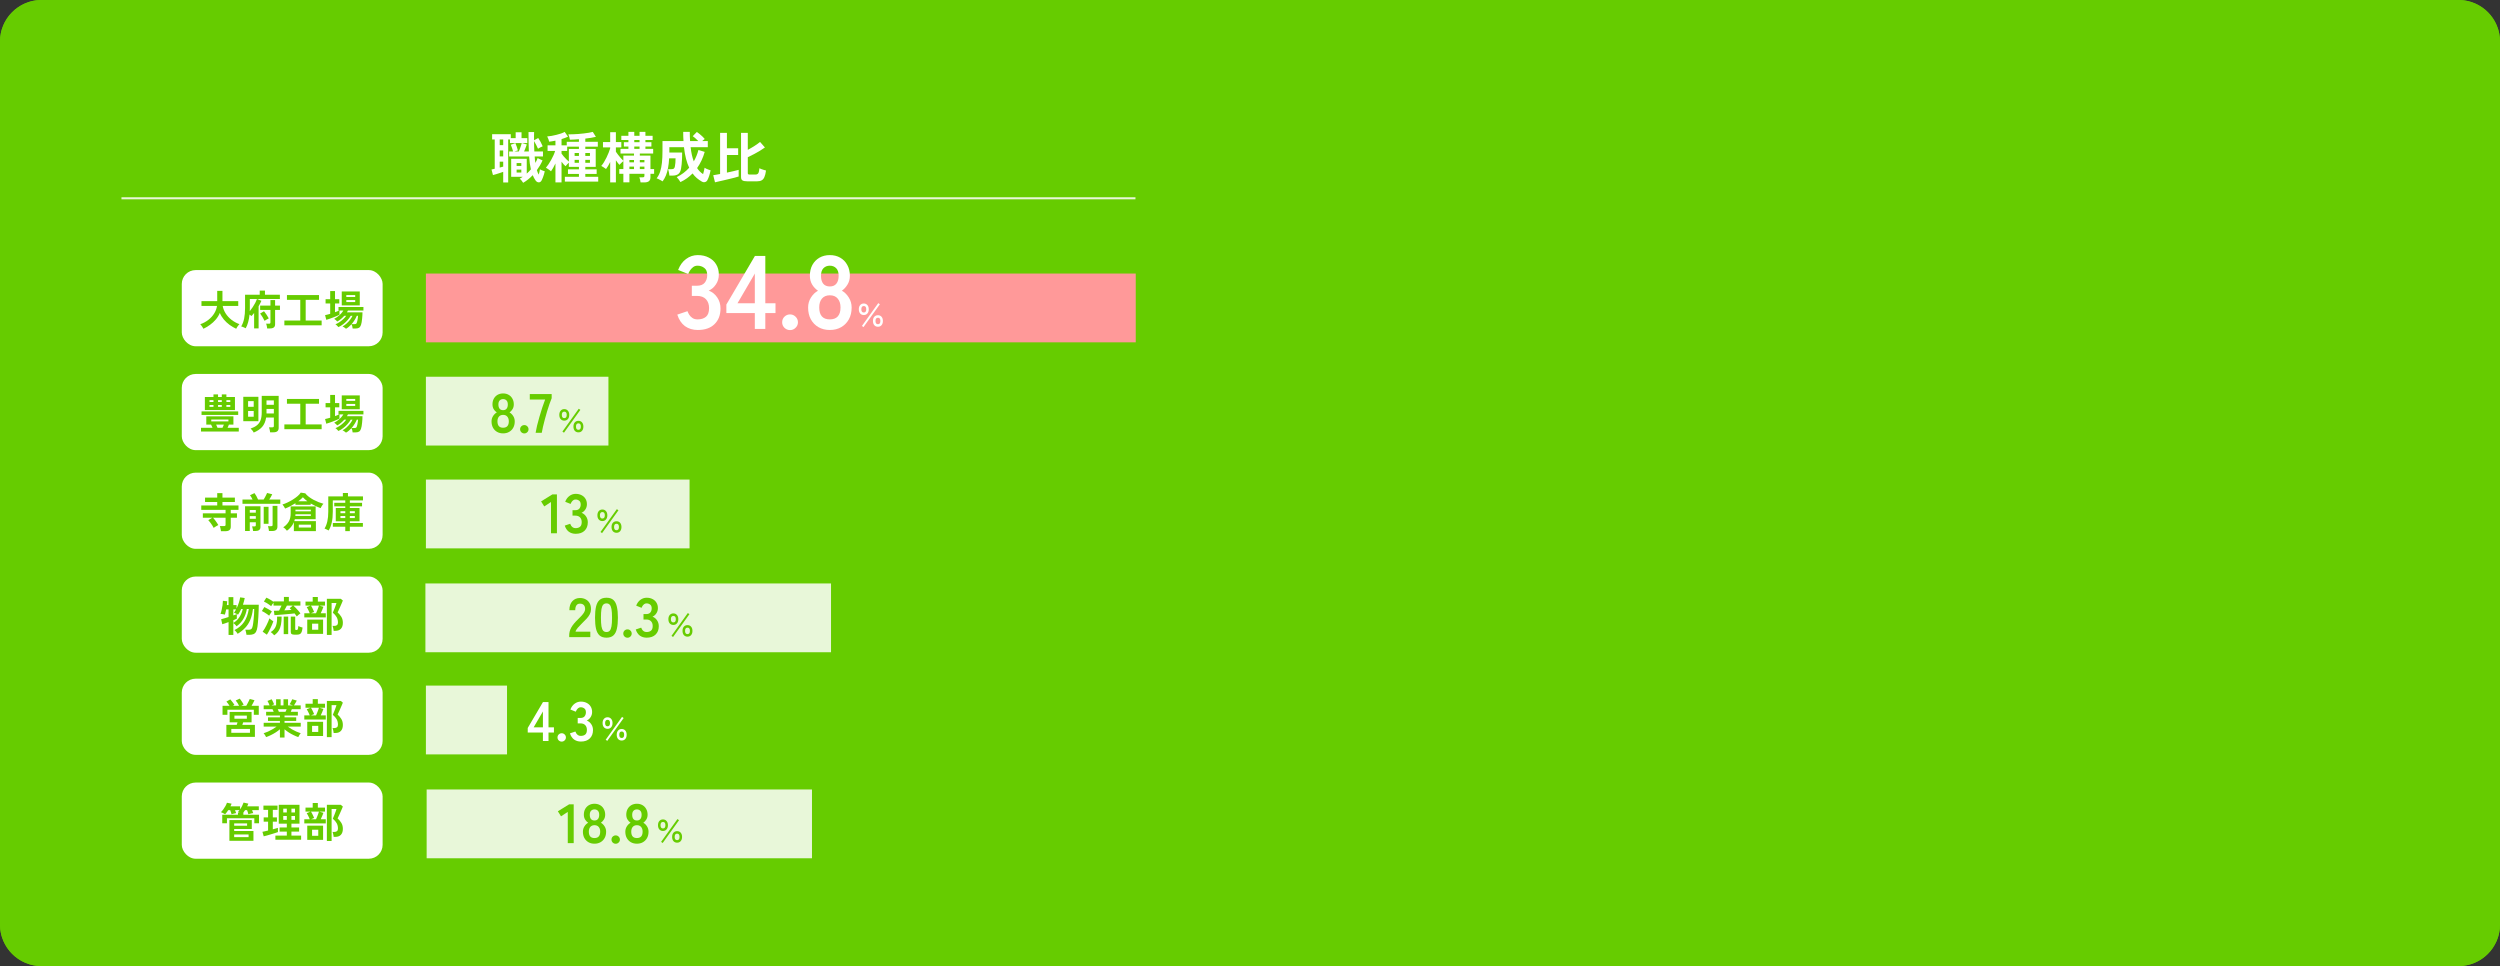 <svg width="1444" height="558" viewBox="0 0 1444 558" fill="none" xmlns="http://www.w3.org/2000/svg">
<rect x="0" y="0" width="1444" height="558" fill="#333333" stroke="none"/>
<path d="M0 24C0 10.745 10.745 0 24 0H1420C1433.25 0 1444 10.745 1444 24V534C1444 547.255 1433.25 558 1420 558H24C10.745 558 0 547.255 0 534V24Z" fill="#66CC00"/>
<path d="M1420 557V558H24V557H1420ZM1443 534V24C1443 11.297 1432.7 1 1420 1H24C11.297 1 1 11.297 1 24V534C1 546.703 11.297 557 24 557V558L23.381 557.992C10.618 557.669 0.331 547.382 0.008 534.619L0 534V24C5.51786e-06 10.952 10.412 0.336 23.381 0.008L24 0H1420L1420.62 0.008C1433.59 0.336 1444 10.952 1444 24V534L1443.99 534.619C1443.67 547.382 1433.38 557.669 1420.62 557.992L1420 558V557C1432.7 557 1443 546.703 1443 534Z" fill="#66CC00"/>
<mask id="path-3-inside-1_11854_15556" fill="white">
<path d="M70 63H656V115H70V63Z"/>
</mask>
<path d="M656 115V114H70V115V116H656V115Z" fill="white" mask="url(#path-3-inside-1_11854_15556)"/>
<path d="M431.609 104.728C430.308 104.728 429.38 104.546 428.825 104.184C428.292 103.842 428.025 103.213 428.025 102.296V76.728H431.929V86.552C433.252 85.847 434.564 85.079 435.865 84.248C437.166 83.415 438.212 82.658 439.001 81.975L441.817 85.175C441.07 85.73 440.121 86.359 438.969 87.064C437.838 87.746 436.644 88.418 435.385 89.079C434.148 89.741 432.996 90.317 431.929 90.808V99.96C431.929 100.28 432.004 100.504 432.153 100.632C432.324 100.76 432.644 100.824 433.113 100.824H436.249C436.825 100.824 437.262 100.717 437.561 100.504C437.881 100.29 438.116 99.927 438.265 99.415C438.414 98.882 438.532 98.135 438.617 97.175C438.894 97.325 439.268 97.485 439.737 97.656C440.206 97.826 440.686 97.986 441.177 98.135C441.689 98.285 442.116 98.402 442.457 98.487C442.222 100.152 441.902 101.432 441.497 102.328C441.092 103.224 440.558 103.842 439.897 104.184C439.236 104.546 438.372 104.728 437.305 104.728H431.609ZM412.985 105.304L411.961 101.208C412.388 101.144 412.942 101.048 413.625 100.92C414.308 100.792 415.076 100.653 415.929 100.504V76.728H419.865V85.656H426.361V89.528H419.865V99.704C421.23 99.405 422.521 99.117 423.737 98.84C424.953 98.562 425.924 98.317 426.649 98.103V101.944C426.052 102.136 425.284 102.36 424.345 102.616C423.428 102.85 422.425 103.096 421.337 103.352C420.27 103.608 419.204 103.864 418.137 104.12C417.07 104.376 416.078 104.6 415.161 104.792C414.265 105.005 413.54 105.176 412.985 105.304Z" fill="white"/>
<path d="M393.018 105.176C392.783 104.749 392.452 104.248 392.026 103.672C391.62 103.117 391.236 102.658 390.874 102.296C392.303 101.613 393.615 100.813 394.81 99.896C396.004 98.978 397.092 97.976 398.074 96.888C397.37 95.394 396.762 93.677 396.25 91.736C395.738 89.773 395.343 87.533 395.066 85.016H386.618V88.12H394.01C394.01 89.25 393.988 90.402 393.946 91.576C393.903 92.728 393.828 93.816 393.722 94.84C393.636 95.864 393.519 96.738 393.37 97.464C393.092 98.957 392.548 99.992 391.738 100.568C390.927 101.144 389.796 101.432 388.346 101.432H386.65C386.628 101.09 386.575 100.685 386.49 100.216C386.404 99.725 386.308 99.256 386.202 98.808C386.116 98.338 386.01 97.976 385.882 97.72H387.674C388.463 97.72 388.986 97.602 389.242 97.368C389.498 97.133 389.69 96.717 389.818 96.12C389.946 95.544 390.042 94.84 390.106 94.008C390.17 93.154 390.202 92.301 390.202 91.448H386.49C386.383 93.56 386.17 95.426 385.85 97.048C385.551 98.648 385.146 100.077 384.634 101.336C384.122 102.573 383.482 103.714 382.714 104.76C382.458 104.568 382.084 104.344 381.594 104.088C381.124 103.832 380.666 103.597 380.218 103.384C379.77 103.192 379.45 103.064 379.258 103C380.111 101.933 380.783 100.674 381.274 99.224C381.764 97.752 382.116 96.024 382.33 94.04C382.543 92.056 382.65 89.73 382.65 87.064V81.464H394.778C394.735 80.653 394.692 79.81 394.65 78.936C394.628 78.04 394.618 77.122 394.618 76.184H398.426C398.426 77.101 398.436 78.008 398.458 78.904C398.5 79.778 398.543 80.632 398.586 81.464H403.322C402.81 80.909 402.266 80.386 401.69 79.896C401.135 79.405 400.612 78.989 400.122 78.648L402.49 76.216C402.98 76.514 403.524 76.92 404.122 77.432C404.719 77.922 405.284 78.424 405.818 78.936C406.351 79.448 406.767 79.896 407.066 80.28C406.874 80.386 406.65 80.557 406.394 80.792C406.138 81.005 405.871 81.229 405.594 81.464H408.826V85.016H398.906C399.247 88.194 399.855 90.925 400.73 93.208C401.903 91.202 402.799 89.005 403.418 86.616L407.034 87.736C406.052 91.213 404.591 94.328 402.65 97.08C403.588 98.53 404.74 99.693 406.106 100.568C406.298 99.949 406.468 99.309 406.618 98.648C406.788 97.986 406.906 97.4 406.97 96.888C407.204 97.058 407.535 97.25 407.962 97.464C408.41 97.656 408.858 97.837 409.306 98.008C409.754 98.157 410.127 98.274 410.426 98.36C410.255 99.341 409.999 100.365 409.658 101.432C409.316 102.498 408.964 103.362 408.602 104.024C408.282 104.642 407.812 105.026 407.194 105.176C406.596 105.346 405.956 105.229 405.274 104.824C404.314 104.269 403.386 103.618 402.49 102.872C401.615 102.125 400.794 101.229 400.026 100.184C399.044 101.186 397.967 102.114 396.794 102.968C395.62 103.8 394.362 104.536 393.018 105.176Z" fill="white"/>
<path d="M352.441 105.368V93.56C352.057 94.349 351.662 95.096 351.257 95.8C350.852 96.482 350.446 97.09 350.041 97.624C349.7 97.346 349.241 97.026 348.665 96.664C348.11 96.301 347.652 96.024 347.289 95.832C347.801 95.256 348.313 94.552 348.825 93.72C349.337 92.888 349.828 91.992 350.297 91.032C350.766 90.072 351.182 89.133 351.545 88.216C351.929 87.277 352.228 86.434 352.441 85.688V85.144H348.281V82.072H352.441V76.344H355.737V82.072H358.873V85.144H355.737V87.64C356.057 88.109 356.462 88.674 356.953 89.336C357.444 89.976 357.966 90.616 358.521 91.256C359.076 91.896 359.588 92.429 360.057 92.856V89.88H366.201V88.664H358.393V85.976H362.969V84.632H360.345V82.136H362.969V80.856H358.873V78.424H362.969V76.184H366.361V78.424H369.401V76.184H372.793V78.424H376.953V80.856H372.793V82.136H376.249V84.632H372.793V85.976H377.273V88.664H369.561V89.88H375.705V97.656H377.817V100.376H375.705V102.392C375.705 103.437 375.406 104.194 374.809 104.664C374.212 105.133 373.316 105.368 372.121 105.368H369.977C369.956 104.92 369.87 104.408 369.721 103.832C369.593 103.277 369.444 102.808 369.273 102.424H371.097C371.502 102.424 371.79 102.36 371.961 102.232C372.132 102.104 372.217 101.848 372.217 101.464V100.376H363.545V105.304H360.057V100.376H357.689V97.656H360.057V93.048C359.716 93.325 359.31 93.688 358.841 94.136C358.372 94.562 358.009 94.925 357.753 95.224C357.476 94.904 357.156 94.509 356.793 94.04C356.452 93.57 356.1 93.08 355.737 92.568V105.368H352.441ZM366.361 85.976H369.401V84.632H366.361V85.976ZM366.361 82.136H369.401V80.856H366.361V82.136ZM363.545 97.656H366.201V96.216H363.545V97.656ZM369.561 97.656H372.217V96.216H369.561V97.656ZM363.545 93.752H366.201V92.408H363.545V93.752ZM369.561 93.752H372.217V92.408H369.561V93.752Z" fill="white"/>
<path d="M320.824 105.368V94.424C320.376 95.341 319.928 96.205 319.48 97.016C319.032 97.805 318.627 98.445 318.264 98.936C318.03 98.701 317.72 98.456 317.336 98.2C316.974 97.922 316.6 97.666 316.216 97.432C315.854 97.176 315.555 96.994 315.32 96.888C315.768 96.376 316.248 95.736 316.76 94.968C317.294 94.2 317.806 93.368 318.296 92.472C318.808 91.554 319.267 90.648 319.672 89.752C320.099 88.834 320.419 87.981 320.632 87.192H316.28V83.928H320.824V81.24C320.184 81.368 319.555 81.485 318.936 81.592C318.339 81.698 317.763 81.784 317.208 81.848C317.123 81.421 316.963 80.898 316.728 80.28C316.494 79.661 316.27 79.17 316.056 78.808C316.824 78.744 317.667 78.637 318.584 78.488C319.523 78.317 320.462 78.114 321.4 77.88C322.36 77.645 323.246 77.389 324.056 77.112C324.888 76.813 325.592 76.504 326.168 76.184L328.088 78.936C327 79.448 325.752 79.917 324.344 80.344V83.928H327.352V81.912H334.392V80.408C333.432 80.493 332.504 80.557 331.608 80.6C330.712 80.642 329.902 80.674 329.176 80.696C329.091 80.205 328.963 79.65 328.792 79.032C328.622 78.413 328.451 77.933 328.28 77.592C328.984 77.613 329.827 77.602 330.808 77.56C331.79 77.517 332.824 77.464 333.912 77.4C335.022 77.314 336.11 77.208 337.176 77.08C338.264 76.952 339.256 76.813 340.152 76.664C341.07 76.514 341.816 76.354 342.392 76.184L344.184 79.032C343.374 79.245 342.435 79.437 341.368 79.608C340.302 79.757 339.203 79.906 338.072 80.056V81.912H345.304V84.728H338.072V86.04H344.088V96.376H338.072V97.816H344.632V100.472H338.072V102.104H345.528V104.888H326.264V102.104H334.392V100.472H328.056V97.816H334.392V96.376H328.568V93.944C328.248 94.221 327.896 94.573 327.512 95C327.128 95.405 326.84 95.746 326.648 96.024C326.307 95.725 325.934 95.341 325.528 94.872C325.144 94.402 324.75 93.912 324.344 93.4V105.368H320.824ZM328.568 93.336V86.04H334.392V84.728H327.608V87.192H324.344V88.728C324.622 89.133 325.006 89.634 325.496 90.232C325.987 90.808 326.51 91.373 327.064 91.928C327.619 92.482 328.12 92.952 328.568 93.336ZM338.072 94.04H340.76V92.344H338.072V94.04ZM338.072 90.072H340.76V88.376H338.072V90.072ZM331.896 94.04H334.392V92.344H331.896V94.04ZM331.896 90.072H334.392V88.376H331.896V90.072Z" fill="white"/>
<path d="M302.17 105.592C301.957 105.23 301.658 104.803 301.274 104.312C300.89 103.843 300.528 103.48 300.186 103.224C300.485 103.054 300.773 102.883 301.05 102.712C301.328 102.52 301.605 102.328 301.882 102.136H295.258V91.736H304.25V100.28C304.677 99.896 305.093 99.502 305.498 99.096C305.904 98.67 306.288 98.243 306.65 97.816C306.394 96.75 306.181 95.608 306.01 94.392C305.861 93.155 305.733 91.822 305.626 90.392H294.074V87.48H296.378C296.229 86.947 296.026 86.307 295.77 85.56C295.514 84.792 295.269 84.142 295.034 83.608L297.69 82.68C297.946 83.214 298.213 83.896 298.49 84.728C298.768 85.56 298.981 86.275 299.13 86.872L297.114 87.48H299.674C299.866 87.032 300.08 86.499 300.314 85.88C300.549 85.262 300.762 84.654 300.954 84.056C301.146 83.459 301.285 82.99 301.37 82.648H294.554V80.536H293.53V105.4H290.65V99.256C290.074 99.448 289.424 99.672 288.698 99.928C287.994 100.163 287.29 100.387 286.586 100.6C285.882 100.814 285.264 100.984 284.73 101.112L283.898 97.88C284.133 97.838 284.41 97.784 284.73 97.72C285.072 97.635 285.413 97.55 285.754 97.464V80.536H284.25V77.496H295.034V79.768H297.85V76.408H301.242V79.768H304.57V82.648H301.498L304.282 83.448C304.112 83.96 303.877 84.6 303.578 85.368C303.301 86.136 303.013 86.84 302.714 87.48H305.466C305.381 85.838 305.328 84.099 305.306 82.264C305.285 80.408 305.274 78.414 305.274 76.28H308.506C308.485 77.027 308.464 77.806 308.442 78.616C308.442 79.406 308.453 80.206 308.474 81.016L310.874 79.704C311.344 80.366 311.813 81.134 312.282 82.008C312.752 82.883 313.146 83.715 313.466 84.504C313.125 84.611 312.677 84.814 312.122 85.112C311.568 85.411 311.109 85.678 310.746 85.912C310.49 85.272 310.149 84.547 309.722 83.736C309.317 82.904 308.901 82.158 308.474 81.496C308.474 82.478 308.485 83.47 308.506 84.472C308.549 85.475 308.592 86.478 308.634 87.48H313.626V90.392H308.826C308.869 91.054 308.922 91.694 308.986 92.312C309.072 92.91 309.157 93.507 309.242 94.104C309.498 93.635 309.733 93.176 309.946 92.728C310.181 92.259 310.373 91.79 310.522 91.32L313.37 92.664C312.944 93.646 312.453 94.606 311.898 95.544C311.344 96.483 310.746 97.39 310.106 98.264C310.277 98.776 310.437 99.246 310.586 99.672C310.757 100.099 310.949 100.494 311.162 100.856C311.333 100.366 311.472 99.854 311.578 99.32C311.685 98.787 311.781 98.275 311.866 97.784C312.122 97.934 312.432 98.094 312.794 98.264C313.157 98.414 313.509 98.552 313.85 98.68C314.213 98.808 314.48 98.894 314.65 98.936C314.544 99.47 314.394 100.067 314.202 100.728C314.01 101.368 313.797 101.987 313.562 102.584C313.349 103.182 313.125 103.694 312.89 104.12C312.442 104.974 311.856 105.379 311.13 105.336C310.426 105.315 309.797 104.899 309.242 104.088C308.965 103.64 308.688 103.182 308.41 102.712C308.154 102.222 307.92 101.71 307.706 101.176C305.957 103.011 304.112 104.483 302.17 105.592ZM288.634 90.328H290.65V86.904H288.634V90.328ZM288.634 83.832H290.65V80.536H288.634V83.832ZM288.634 96.792C288.997 96.686 289.349 96.59 289.69 96.504C290.032 96.419 290.352 96.334 290.65 96.248V93.368H288.634V96.792ZM298.394 99.672H301.114V97.976H298.394V99.672ZM298.394 95.832H301.114V94.2H298.394V95.832Z" fill="white"/>
<path d="M656 158L656 197.736L246.001 197.736L246.001 158L656 158Z" fill="#FF9999"/>
<path d="M351.43 217.605L351.43 257.341L246.001 257.341L246.001 217.605L351.43 217.605Z" fill="#E8F7D9"/>
<path d="M398.289 277L398.289 316.736L246.004 316.736L246.004 277L398.289 277Z" fill="#E8F7D9"/>
<path d="M480 337L480 376.736L245.715 376.736L245.715 337L480 337Z" fill="#E8F7D9"/>
<path d="M292.859 396L292.859 435.736L246.002 435.736L246.002 396L292.859 396Z" fill="#E8F7D9"/>
<path d="M469 456L469 495.736L246.429 495.736L246.429 456L469 456Z" fill="#E8F7D9"/>
<rect x="105" y="156" width="116" height="44" rx="8" fill="white"/>
<path d="M199.838 189.896C199.726 189.784 199.542 189.632 199.286 189.44C199.03 189.248 198.766 189.064 198.494 188.888C198.222 188.712 197.998 188.592 197.822 188.528C198.59 188.16 199.35 187.632 200.102 186.944C200.87 186.256 201.566 185.512 202.19 184.712C202.814 183.896 203.286 183.128 203.606 182.408H202.574C202.078 183.272 201.446 184.136 200.678 185C199.926 185.848 199.094 186.616 198.182 187.304C197.286 187.992 196.366 188.536 195.422 188.936C195.326 188.792 195.174 188.608 194.966 188.384C194.758 188.16 194.542 187.944 194.318 187.736C194.094 187.528 193.902 187.384 193.742 187.304C194.446 187.032 195.198 186.64 195.998 186.128C196.798 185.6 197.55 185.008 198.254 184.352C198.974 183.696 199.55 183.048 199.982 182.408H198.854C198.246 183.096 197.59 183.728 196.886 184.304C196.198 184.88 195.502 185.352 194.798 185.72C194.638 185.496 194.366 185.216 193.982 184.88C193.614 184.544 193.294 184.296 193.022 184.136C193.694 183.816 194.366 183.4 195.038 182.888C195.726 182.376 196.358 181.816 196.934 181.208C197.51 180.584 197.974 179.968 198.326 179.36H196.07V181.784C195.686 181.992 195.166 182.24 194.51 182.528C193.87 182.8 193.182 183.08 192.446 183.368C191.71 183.656 190.99 183.92 190.286 184.16C189.582 184.4 188.974 184.592 188.462 184.736L187.766 182.024C188.182 181.944 188.638 181.84 189.134 181.712C189.646 181.584 190.174 181.44 190.718 181.28V175.28H188.054V172.808H190.718V168.128H193.502V172.808H195.974V175.28H193.502V180.344C193.966 180.168 194.406 180 194.822 179.84C195.238 179.68 195.598 179.52 195.902 179.36H195.518V177.32H209.918V179.36H200.966C200.886 179.52 200.798 179.688 200.702 179.864C200.606 180.04 200.502 180.216 200.39 180.392H209.366C209.366 180.856 209.35 181.416 209.318 182.072C209.286 182.728 209.23 183.416 209.15 184.136C209.086 184.84 208.998 185.512 208.886 186.152C208.79 186.776 208.662 187.296 208.502 187.712C208.23 188.48 207.854 189.008 207.374 189.296C206.894 189.6 206.222 189.752 205.358 189.752H203.678C203.646 189.368 203.574 188.936 203.462 188.456C203.35 187.976 203.214 187.584 203.054 187.28C202.558 187.824 202.038 188.32 201.494 188.768C200.95 189.232 200.398 189.608 199.838 189.896ZM197.39 176.408V168.368H207.806V176.408H197.39ZM203.102 187.208H204.782C205.15 187.208 205.43 187.16 205.622 187.064C205.814 186.952 205.974 186.72 206.102 186.368C206.214 186.096 206.318 185.72 206.414 185.24C206.526 184.744 206.614 184.24 206.678 183.728C206.742 183.2 206.782 182.76 206.798 182.408H206.078C205.758 183.224 205.334 184.048 204.806 184.88C204.294 185.712 203.726 186.488 203.102 187.208ZM200.03 174.464H205.166V173.312H200.03V174.464ZM200.03 171.56H205.166V170.432H200.03V171.56Z" fill="#66CC00"/>
<path d="M164.25 187.904V185.144H173.442V173.192H165.738V170.432H184.266V173.192H176.562V185.144H185.778V187.904H164.25Z" fill="#66CC00"/>
<path d="M146.777 189.68V180.776C146.521 181.096 146.265 181.408 146.009 181.712C145.753 182 145.488 182.28 145.216 182.552C144.928 182.264 144.568 181.968 144.136 181.664C143.976 183.248 143.712 184.704 143.344 186.032C142.992 187.36 142.52 188.552 141.928 189.608C141.704 189.48 141.424 189.344 141.088 189.2C140.768 189.056 140.448 188.92 140.128 188.792C139.808 188.68 139.537 188.6 139.312 188.552C140.097 187.256 140.665 185.736 141.017 183.992C141.369 182.248 141.545 180.216 141.545 177.896V170.24H150.016V167.864H153.041V170.24H161.657V172.688H144.305V177.944C144.305 178.248 144.297 178.552 144.281 178.856C144.281 179.144 144.273 179.44 144.257 179.744C144.833 179.056 145.393 178.296 145.937 177.464C146.497 176.632 146.992 175.8 147.424 174.968C147.856 174.136 148.192 173.384 148.432 172.712L150.977 173.744C150.769 174.24 150.529 174.76 150.257 175.304C149.985 175.832 149.688 176.36 149.368 176.888V189.68H146.777ZM154.312 189.704C154.297 189.448 154.257 189.144 154.193 188.792C154.129 188.456 154.057 188.12 153.977 187.784C153.897 187.448 153.809 187.176 153.713 186.968H155.32C155.641 186.968 155.865 186.92 155.993 186.824C156.137 186.712 156.208 186.504 156.208 186.2V179.024H150.257V176.528H156.208V173.336H158.896V176.528H161.705V179.024H158.896V187.28C158.896 188.112 158.657 188.72 158.177 189.104C157.697 189.504 156.969 189.704 155.993 189.704H154.312ZM152.801 185.312C152.465 184.608 152.065 183.864 151.601 183.08C151.137 182.296 150.689 181.632 150.257 181.088L152.488 179.768C152.92 180.296 153.392 180.936 153.904 181.688C154.416 182.44 154.865 183.176 155.249 183.896C154.897 184.056 154.489 184.272 154.025 184.544C153.577 184.8 153.169 185.056 152.801 185.312Z" fill="#66CC00"/>
<path d="M117.496 189.896C117.368 189.64 117.192 189.336 116.968 188.984C116.76 188.648 116.536 188.32 116.296 188C116.072 187.696 115.864 187.456 115.672 187.28C117.448 186.656 119.016 185.808 120.376 184.736C121.752 183.664 122.864 182.44 123.712 181.064C124.576 179.688 125.12 178.232 125.344 176.696H116.368V173.936H125.464V168.008H128.488V173.936H137.608V176.696H128.632C128.888 178.2 129.456 179.648 130.336 181.04C131.216 182.416 132.336 183.64 133.696 184.712C135.072 185.784 136.608 186.624 138.304 187.232C138.096 187.44 137.864 187.704 137.608 188.024C137.368 188.344 137.136 188.672 136.912 189.008C136.704 189.36 136.544 189.656 136.432 189.896C135.104 189.288 133.824 188.536 132.592 187.64C131.36 186.728 130.256 185.696 129.28 184.544C128.304 183.376 127.536 182.104 126.976 180.728C126.416 182.104 125.64 183.376 124.648 184.544C123.656 185.712 122.536 186.744 121.288 187.64C120.056 188.536 118.792 189.288 117.496 189.896Z" fill="#66CC00"/>
<path d="M479.306 190.6C476.826 190.6 474.646 190.06 472.766 188.98C470.886 187.9 469.406 186.38 468.326 184.42C467.286 182.46 466.766 180.2 466.766 177.64C466.766 175.52 467.306 173.6 468.386 171.88C469.506 170.12 470.866 168.8 472.466 167.92C471.106 167 469.986 165.82 469.106 164.38C468.226 162.9 467.786 161.18 467.786 159.22C467.786 156.86 468.266 154.8 469.226 153.04C470.226 151.24 471.586 149.84 473.306 148.84C475.066 147.84 477.066 147.34 479.306 147.34C481.586 147.34 483.586 147.84 485.306 148.84C487.066 149.84 488.426 151.24 489.386 153.04C490.386 154.8 490.886 156.86 490.886 159.22C490.886 161.18 490.426 162.9 489.506 164.38C488.626 165.82 487.546 167 486.266 167.92C487.866 168.8 489.206 170.12 490.286 171.88C491.366 173.6 491.906 175.52 491.906 177.64C491.906 180.24 491.366 182.52 490.286 184.48C489.206 186.4 487.726 187.9 485.846 188.98C483.966 190.06 481.786 190.6 479.306 190.6ZM479.306 184.48C481.306 184.48 482.826 183.92 483.866 182.8C484.946 181.64 485.486 179.9 485.486 177.58C485.486 175.42 484.946 173.72 483.866 172.48C482.826 171.2 481.306 170.56 479.306 170.56C477.346 170.56 475.826 171.2 474.746 172.48C473.706 173.72 473.186 175.42 473.186 177.58C473.186 182.18 475.226 184.48 479.306 184.48ZM479.306 165.46C480.986 165.46 482.246 164.92 483.086 163.84C483.966 162.76 484.406 161.24 484.406 159.28C484.406 157.32 483.926 155.86 482.966 154.9C482.006 153.94 480.786 153.46 479.306 153.46C477.826 153.46 476.606 153.94 475.646 154.9C474.686 155.86 474.206 157.32 474.206 159.28C474.206 161.24 474.626 162.76 475.466 163.84C476.346 164.92 477.626 165.46 479.306 165.46Z" fill="white"/>
<path d="M456.333 190.66C455.093 190.66 454.013 190.22 453.093 189.34C452.213 188.46 451.773 187.4 451.773 186.16C451.773 184.88 452.213 183.8 453.093 182.92C454.013 182.04 455.093 181.6 456.333 181.6C457.573 181.6 458.633 182.04 459.513 182.92C460.433 183.8 460.893 184.88 460.893 186.16C460.893 187.4 460.433 188.46 459.513 189.34C458.633 190.22 457.573 190.66 456.333 190.66Z" fill="white"/>
<path d="M435.987 190V180.82H419.547V175.9L436.047 147.82H442.047V175.18H447.927V180.82H442.047V190H435.987ZM425.967 175.18H435.987V158.02L425.967 175.18Z" fill="white"/>
<path d="M403.023 190.6C400.183 190.6 397.723 189.86 395.643 188.38C393.603 186.86 392.123 184.64 391.203 181.72L397.083 179.74C397.283 180.3 397.603 180.96 398.043 181.72C398.483 182.44 399.103 183.08 399.903 183.64C400.703 184.2 401.703 184.48 402.903 184.48C404.943 184.48 406.563 183.98 407.763 182.98C408.963 181.98 409.563 180.3 409.563 177.94C409.563 175.82 408.963 174.12 407.763 172.84C406.563 171.56 404.843 170.92 402.603 170.92H399.603V165.04H402.603C404.603 165.04 406.083 164.46 407.043 163.3C408.003 162.1 408.483 160.64 408.483 158.92C408.483 156.92 407.903 155.52 406.743 154.72C405.623 153.88 404.343 153.46 402.903 153.46C401.863 153.46 400.983 153.76 400.263 154.36C399.543 154.92 398.943 155.58 398.463 156.34C398.023 157.06 397.703 157.7 397.503 158.26L391.683 155.92C392.723 153.2 394.243 151.1 396.243 149.62C398.283 148.1 400.543 147.34 403.023 147.34C405.463 147.34 407.583 147.82 409.383 148.78C411.223 149.7 412.643 151 413.643 152.68C414.683 154.36 415.203 156.34 415.203 158.62C415.203 160.7 414.643 162.58 413.523 164.26C412.443 165.9 411.063 167.1 409.383 167.86C411.383 168.62 413.003 169.92 414.243 171.76C415.523 173.6 416.163 175.74 416.163 178.18C416.163 181.98 415.003 185 412.683 187.24C410.403 189.48 407.183 190.6 403.023 190.6Z" fill="white"/>
<path d="M507.095 188.736C506.231 188.736 505.532 188.437 504.999 187.84C504.476 187.232 504.215 186.416 504.215 185.392C504.215 184.368 504.476 183.557 504.999 182.96C505.532 182.363 506.231 182.064 507.095 182.064C507.959 182.064 508.652 182.363 509.175 182.96C509.697 183.557 509.959 184.368 509.959 185.392C509.959 186.416 509.697 187.232 509.175 187.84C508.652 188.437 507.959 188.736 507.095 188.736ZM498.935 181.968C498.071 181.968 497.372 181.669 496.839 181.072C496.316 180.475 496.055 179.664 496.055 178.64C496.055 177.616 496.316 176.805 496.839 176.208C497.372 175.6 498.071 175.296 498.935 175.296C499.788 175.296 500.476 175.6 500.999 176.208C501.532 176.805 501.799 177.616 501.799 178.64C501.799 179.664 501.532 180.475 500.999 181.072C500.476 181.669 499.788 181.968 498.935 181.968ZM498.759 188.928L497.847 188.272L507.287 175.088L508.215 175.744L498.759 188.928ZM498.935 180.512C499.873 180.512 500.343 179.888 500.343 178.64C500.343 177.392 499.873 176.768 498.935 176.768C497.985 176.768 497.511 177.392 497.511 178.64C497.511 179.888 497.985 180.512 498.935 180.512ZM507.095 187.264C508.033 187.264 508.503 186.64 508.503 185.392C508.503 184.144 508.033 183.52 507.095 183.52C506.156 183.52 505.687 184.144 505.687 185.392C505.687 186.64 506.156 187.264 507.095 187.264Z" fill="white"/>
<path d="M309.368 250C309.538 248.869 309.816 247.493 310.2 245.872C310.605 244.25 311.064 242.544 311.576 240.752C312.088 238.938 312.632 237.168 313.208 235.44C313.784 233.69 314.338 232.133 314.872 230.768H306.008V227.6H318.648V230C318.242 230.938 317.816 232.069 317.368 233.392C316.92 234.714 316.461 236.133 315.992 237.648C315.544 239.162 315.117 240.677 314.712 242.192C314.306 243.706 313.944 245.146 313.624 246.512C313.325 247.856 313.09 249.018 312.92 250H309.368Z" fill="#66CC00"/>
<path d="M302.846 250.352C302.185 250.352 301.609 250.117 301.118 249.648C300.649 249.178 300.414 248.613 300.414 247.952C300.414 247.269 300.649 246.693 301.118 246.224C301.609 245.754 302.185 245.52 302.846 245.52C303.507 245.52 304.073 245.754 304.542 246.224C305.033 246.693 305.278 247.269 305.278 247.952C305.278 248.613 305.033 249.178 304.542 249.648C304.073 250.117 303.507 250.352 302.846 250.352Z" fill="#66CC00"/>
<path d="M290.594 250.32C289.272 250.32 288.109 250.032 287.106 249.456C286.104 248.88 285.314 248.069 284.738 247.024C284.184 245.979 283.906 244.773 283.906 243.408C283.906 242.277 284.194 241.253 284.77 240.336C285.368 239.397 286.093 238.693 286.946 238.224C286.221 237.733 285.624 237.104 285.154 236.336C284.685 235.547 284.45 234.629 284.45 233.584C284.45 232.325 284.706 231.227 285.218 230.288C285.752 229.328 286.477 228.581 287.394 228.048C288.333 227.515 289.4 227.248 290.594 227.248C291.81 227.248 292.877 227.515 293.794 228.048C294.733 228.581 295.458 229.328 295.97 230.288C296.504 231.227 296.77 232.325 296.77 233.584C296.77 234.629 296.525 235.547 296.034 236.336C295.565 237.104 294.989 237.733 294.306 238.224C295.16 238.693 295.874 239.397 296.45 240.336C297.026 241.253 297.314 242.277 297.314 243.408C297.314 244.795 297.026 246.011 296.45 247.056C295.874 248.08 295.085 248.88 294.082 249.456C293.08 250.032 291.917 250.32 290.594 250.32ZM290.594 247.056C291.661 247.056 292.472 246.757 293.026 246.16C293.602 245.541 293.89 244.613 293.89 243.376C293.89 242.224 293.602 241.317 293.026 240.656C292.472 239.973 291.661 239.632 290.594 239.632C289.549 239.632 288.738 239.973 288.162 240.656C287.608 241.317 287.33 242.224 287.33 243.376C287.33 245.829 288.418 247.056 290.594 247.056ZM290.594 236.912C291.49 236.912 292.162 236.624 292.61 236.048C293.08 235.472 293.314 234.661 293.314 233.616C293.314 232.571 293.058 231.792 292.546 231.28C292.034 230.768 291.384 230.512 290.594 230.512C289.805 230.512 289.154 230.768 288.642 231.28C288.13 231.792 287.874 232.571 287.874 233.616C287.874 234.661 288.098 235.472 288.546 236.048C289.016 236.624 289.698 236.912 290.594 236.912Z" fill="#66CC00"/>
<path d="M334.095 249.736C333.231 249.736 332.532 249.437 331.999 248.84C331.476 248.232 331.215 247.416 331.215 246.392C331.215 245.368 331.476 244.557 331.999 243.96C332.532 243.363 333.231 243.064 334.095 243.064C334.959 243.064 335.652 243.363 336.175 243.96C336.697 244.557 336.959 245.368 336.959 246.392C336.959 247.416 336.697 248.232 336.175 248.84C335.652 249.437 334.959 249.736 334.095 249.736ZM325.935 242.968C325.071 242.968 324.372 242.669 323.839 242.072C323.316 241.475 323.055 240.664 323.055 239.64C323.055 238.616 323.316 237.805 323.839 237.208C324.372 236.6 325.071 236.296 325.935 236.296C326.788 236.296 327.476 236.6 327.999 237.208C328.532 237.805 328.799 238.616 328.799 239.64C328.799 240.664 328.532 241.475 327.999 242.072C327.476 242.669 326.788 242.968 325.935 242.968ZM325.759 249.928L324.847 249.272L334.287 236.088L335.215 236.744L325.759 249.928ZM325.935 241.512C326.873 241.512 327.343 240.888 327.343 239.64C327.343 238.392 326.873 237.768 325.935 237.768C324.985 237.768 324.511 238.392 324.511 239.64C324.511 240.888 324.985 241.512 325.935 241.512ZM334.095 248.264C335.033 248.264 335.503 247.64 335.503 246.392C335.503 245.144 335.033 244.52 334.095 244.52C333.156 244.52 332.687 245.144 332.687 246.392C332.687 247.64 333.156 248.264 334.095 248.264Z" fill="#66CC00"/>
<path d="M332.507 308.32C330.992 308.32 329.68 307.925 328.571 307.136C327.483 306.325 326.694 305.141 326.203 303.584L329.339 302.528C329.446 302.827 329.616 303.179 329.851 303.584C330.086 303.968 330.416 304.309 330.843 304.608C331.27 304.907 331.803 305.056 332.443 305.056C333.531 305.056 334.395 304.789 335.035 304.256C335.675 303.723 335.995 302.827 335.995 301.568C335.995 300.437 335.675 299.531 335.035 298.848C334.395 298.165 333.478 297.824 332.283 297.824H330.683V294.688H332.283C333.35 294.688 334.139 294.379 334.651 293.76C335.163 293.12 335.419 292.341 335.419 291.424C335.419 290.357 335.11 289.611 334.491 289.184C333.894 288.736 333.211 288.512 332.443 288.512C331.888 288.512 331.419 288.672 331.035 288.992C330.651 289.291 330.331 289.643 330.075 290.048C329.84 290.432 329.67 290.773 329.563 291.072L326.459 289.824C327.014 288.373 327.824 287.253 328.891 286.464C329.979 285.653 331.184 285.248 332.507 285.248C333.808 285.248 334.939 285.504 335.899 286.016C336.88 286.507 337.638 287.2 338.171 288.096C338.726 288.992 339.003 290.048 339.003 291.264C339.003 292.373 338.704 293.376 338.107 294.272C337.531 295.147 336.795 295.787 335.899 296.192C336.966 296.597 337.83 297.291 338.491 298.272C339.174 299.253 339.515 300.395 339.515 301.696C339.515 303.723 338.896 305.333 337.659 306.528C336.443 307.723 334.726 308.32 332.507 308.32Z" fill="#66CC00"/>
<path d="M318.259 308V289.952L314.355 292.512L312.531 289.6L319.059 285.568H321.683V308H318.259Z" fill="#66CC00"/>
<path d="M356.095 307.736C355.231 307.736 354.532 307.437 353.999 306.84C353.476 306.232 353.215 305.416 353.215 304.392C353.215 303.368 353.476 302.557 353.999 301.96C354.532 301.363 355.231 301.064 356.095 301.064C356.959 301.064 357.652 301.363 358.175 301.96C358.697 302.557 358.959 303.368 358.959 304.392C358.959 305.416 358.697 306.232 358.175 306.84C357.652 307.437 356.959 307.736 356.095 307.736ZM347.935 300.968C347.071 300.968 346.372 300.669 345.839 300.072C345.316 299.475 345.055 298.664 345.055 297.64C345.055 296.616 345.316 295.805 345.839 295.208C346.372 294.6 347.071 294.296 347.935 294.296C348.788 294.296 349.476 294.6 349.999 295.208C350.532 295.805 350.799 296.616 350.799 297.64C350.799 298.664 350.532 299.475 349.999 300.072C349.476 300.669 348.788 300.968 347.935 300.968ZM347.759 307.928L346.847 307.272L356.287 294.088L357.215 294.744L347.759 307.928ZM347.935 299.512C348.873 299.512 349.343 298.888 349.343 297.64C349.343 296.392 348.873 295.768 347.935 295.768C346.985 295.768 346.511 296.392 346.511 297.64C346.511 298.888 346.985 299.512 347.935 299.512ZM356.095 306.264C357.033 306.264 357.503 305.64 357.503 304.392C357.503 303.144 357.033 302.52 356.095 302.52C355.156 302.52 354.687 303.144 354.687 304.392C354.687 305.64 355.156 306.264 356.095 306.264Z" fill="#66CC00"/>
<path d="M373.507 368.32C371.992 368.32 370.68 367.925 369.571 367.136C368.483 366.325 367.694 365.141 367.203 363.584L370.339 362.528C370.446 362.827 370.616 363.179 370.851 363.584C371.086 363.968 371.416 364.309 371.843 364.608C372.27 364.907 372.803 365.056 373.443 365.056C374.531 365.056 375.395 364.789 376.035 364.256C376.675 363.723 376.995 362.827 376.995 361.568C376.995 360.437 376.675 359.531 376.035 358.848C375.395 358.165 374.478 357.824 373.283 357.824H371.683V354.688H373.283C374.35 354.688 375.139 354.379 375.651 353.76C376.163 353.12 376.419 352.341 376.419 351.424C376.419 350.357 376.11 349.611 375.491 349.184C374.894 348.736 374.211 348.512 373.443 348.512C372.888 348.512 372.419 348.672 372.035 348.992C371.651 349.291 371.331 349.643 371.075 350.048C370.84 350.432 370.67 350.773 370.563 351.072L367.459 349.824C368.014 348.373 368.824 347.253 369.891 346.464C370.979 345.653 372.184 345.248 373.507 345.248C374.808 345.248 375.939 345.504 376.899 346.016C377.88 346.507 378.638 347.2 379.171 348.096C379.726 348.992 380.003 350.048 380.003 351.264C380.003 352.373 379.704 353.376 379.107 354.272C378.531 355.147 377.795 355.787 376.899 356.192C377.966 356.597 378.83 357.291 379.491 358.272C380.174 359.253 380.515 360.395 380.515 361.696C380.515 363.723 379.896 365.333 378.659 366.528C377.443 367.723 375.726 368.32 373.507 368.32Z" fill="#66CC00"/>
<path d="M362.44 368.352C361.778 368.352 361.202 368.117 360.712 367.648C360.242 367.178 360.008 366.613 360.008 365.952C360.008 365.269 360.242 364.693 360.712 364.224C361.202 363.754 361.778 363.52 362.44 363.52C363.101 363.52 363.666 363.754 364.136 364.224C364.626 364.693 364.872 365.269 364.872 365.952C364.872 366.613 364.626 367.178 364.136 367.648C363.666 368.117 363.101 368.352 362.44 368.352Z" fill="#66CC00"/>
<path d="M350.311 368.32C348.605 368.32 347.271 367.893 346.311 367.04C345.351 366.187 344.669 364.907 344.264 363.2C343.88 361.493 343.688 359.36 343.688 356.8C343.688 354.24 343.88 352.107 344.264 350.4C344.669 348.672 345.351 347.381 346.311 346.528C347.271 345.675 348.605 345.248 350.311 345.248C352.018 345.248 353.341 345.675 354.28 346.528C355.24 347.381 355.912 348.672 356.295 350.4C356.701 352.107 356.904 354.24 356.904 356.8C356.904 359.36 356.701 361.493 356.295 363.2C355.912 364.907 355.24 366.187 354.28 367.04C353.341 367.893 352.018 368.32 350.311 368.32ZM350.311 365.056C351.101 365.056 351.719 364.811 352.167 364.32C352.637 363.808 352.978 362.955 353.191 361.76C353.405 360.565 353.511 358.912 353.511 356.8C353.511 354.667 353.405 353.003 353.191 351.808C352.978 350.613 352.637 349.771 352.167 349.28C351.719 348.768 351.101 348.512 350.311 348.512C349.522 348.512 348.893 348.768 348.424 349.28C347.954 349.771 347.613 350.613 347.399 351.808C347.207 353.003 347.111 354.667 347.111 356.8C347.111 358.912 347.207 360.565 347.399 361.76C347.613 362.955 347.954 363.808 348.424 364.32C348.893 364.811 349.522 365.056 350.311 365.056Z" fill="#66CC00"/>
<path d="M328.773 368V366.944C328.773 365.408 329.168 363.915 329.957 362.464C330.768 361.014 332.112 359.392 333.989 357.6C334.651 356.96 335.28 356.32 335.877 355.68C336.475 355.019 336.965 354.379 337.349 353.76C337.733 353.12 337.936 352.512 337.957 351.936C337.979 350.827 337.723 350.006 337.189 349.472C336.677 348.939 335.941 348.672 334.981 348.672C334.064 348.672 333.381 349.003 332.933 349.664C332.485 350.326 332.261 351.254 332.261 352.448H328.869C328.869 350.23 329.435 348.502 330.565 347.264C331.696 346.027 333.168 345.408 334.981 345.408C336.219 345.408 337.317 345.664 338.277 346.176C339.259 346.688 340.027 347.435 340.581 348.416C341.136 349.398 341.392 350.603 341.349 352.032C341.328 353.035 341.093 353.963 340.645 354.816C340.197 355.67 339.6 356.502 338.853 357.312C338.128 358.102 337.296 358.944 336.357 359.84C335.376 360.8 334.501 361.718 333.733 362.592C332.987 363.467 332.549 364.224 332.421 364.864H340.965V368H328.773Z" fill="#66CC00"/>
<path d="M397.095 367.736C396.231 367.736 395.532 367.437 394.999 366.84C394.476 366.232 394.215 365.416 394.215 364.392C394.215 363.368 394.476 362.557 394.999 361.96C395.532 361.363 396.231 361.064 397.095 361.064C397.959 361.064 398.652 361.363 399.175 361.96C399.697 362.557 399.959 363.368 399.959 364.392C399.959 365.416 399.697 366.232 399.175 366.84C398.652 367.437 397.959 367.736 397.095 367.736ZM388.935 360.968C388.071 360.968 387.372 360.669 386.839 360.072C386.316 359.475 386.055 358.664 386.055 357.64C386.055 356.616 386.316 355.805 386.839 355.208C387.372 354.6 388.071 354.296 388.935 354.296C389.788 354.296 390.476 354.6 390.999 355.208C391.532 355.805 391.799 356.616 391.799 357.64C391.799 358.664 391.532 359.475 390.999 360.072C390.476 360.669 389.788 360.968 388.935 360.968ZM388.759 367.928L387.847 367.272L397.287 354.088L398.215 354.744L388.759 367.928ZM388.935 359.512C389.873 359.512 390.343 358.888 390.343 357.64C390.343 356.392 389.873 355.768 388.935 355.768C387.985 355.768 387.511 356.392 387.511 357.64C387.511 358.888 387.985 359.512 388.935 359.512ZM397.095 366.264C398.033 366.264 398.503 365.64 398.503 364.392C398.503 363.144 398.033 362.52 397.095 362.52C396.156 362.52 395.687 363.144 395.687 364.392C395.687 365.64 396.156 366.264 397.095 366.264Z" fill="#66CC00"/>
<path d="M367.875 487.32C366.553 487.32 365.39 487.032 364.388 486.456C363.385 485.88 362.596 485.069 362.02 484.024C361.465 482.979 361.188 481.773 361.188 480.408C361.188 479.277 361.476 478.253 362.052 477.336C362.649 476.397 363.374 475.693 364.228 475.224C363.502 474.733 362.905 474.104 362.436 473.336C361.966 472.547 361.732 471.629 361.732 470.584C361.732 469.325 361.988 468.227 362.5 467.288C363.033 466.328 363.758 465.581 364.676 465.048C365.614 464.515 366.681 464.248 367.875 464.248C369.091 464.248 370.158 464.515 371.076 465.048C372.014 465.581 372.74 466.328 373.252 467.288C373.785 468.227 374.052 469.325 374.052 470.584C374.052 471.629 373.806 472.547 373.316 473.336C372.846 474.104 372.27 474.733 371.588 475.224C372.441 475.693 373.156 476.397 373.732 477.336C374.308 478.253 374.596 479.277 374.596 480.408C374.596 481.795 374.308 483.011 373.732 484.056C373.156 485.08 372.366 485.88 371.364 486.456C370.361 487.032 369.198 487.32 367.875 487.32ZM367.875 484.056C368.942 484.056 369.753 483.757 370.308 483.16C370.884 482.541 371.172 481.613 371.172 480.376C371.172 479.224 370.884 478.317 370.308 477.656C369.753 476.973 368.942 476.632 367.875 476.632C366.83 476.632 366.02 476.973 365.444 477.656C364.889 478.317 364.611 479.224 364.611 480.376C364.611 482.829 365.699 484.056 367.875 484.056ZM367.875 473.912C368.771 473.912 369.444 473.624 369.892 473.048C370.361 472.472 370.596 471.661 370.596 470.616C370.596 469.571 370.34 468.792 369.828 468.28C369.316 467.768 368.665 467.512 367.875 467.512C367.086 467.512 366.436 467.768 365.924 468.28C365.412 468.792 365.156 469.571 365.156 470.616C365.156 471.661 365.38 472.472 365.828 473.048C366.297 473.624 366.979 473.912 367.875 473.912Z" fill="#66CC00"/>
<path d="M355.627 487.352C354.966 487.352 354.39 487.117 353.899 486.648C353.43 486.178 353.195 485.613 353.195 484.952C353.195 484.269 353.43 483.693 353.899 483.224C354.39 482.754 354.966 482.52 355.627 482.52C356.289 482.52 356.854 482.754 357.323 483.224C357.814 483.693 358.059 484.269 358.059 484.952C358.059 485.613 357.814 486.178 357.323 486.648C356.854 487.117 356.289 487.352 355.627 487.352Z" fill="#66CC00"/>
<path d="M343.375 487.32C342.053 487.32 340.89 487.032 339.887 486.456C338.885 485.88 338.095 485.069 337.519 484.024C336.965 482.979 336.688 481.773 336.688 480.408C336.688 479.277 336.975 478.253 337.551 477.336C338.149 476.397 338.874 475.693 339.727 475.224C339.002 474.733 338.405 474.104 337.935 473.336C337.466 472.547 337.231 471.629 337.231 470.584C337.231 469.325 337.488 468.227 338 467.288C338.533 466.328 339.258 465.581 340.176 465.048C341.114 464.515 342.181 464.248 343.375 464.248C344.591 464.248 345.658 464.515 346.575 465.048C347.514 465.581 348.24 466.328 348.752 467.288C349.285 468.227 349.552 469.325 349.552 470.584C349.552 471.629 349.306 472.547 348.816 473.336C348.346 474.104 347.77 474.733 347.087 475.224C347.941 475.693 348.656 476.397 349.232 477.336C349.808 478.253 350.095 479.277 350.095 480.408C350.095 481.795 349.808 483.011 349.232 484.056C348.656 485.08 347.866 485.88 346.864 486.456C345.861 487.032 344.698 487.32 343.375 487.32ZM343.375 484.056C344.442 484.056 345.253 483.757 345.808 483.16C346.384 482.541 346.671 481.613 346.671 480.376C346.671 479.224 346.384 478.317 345.808 477.656C345.253 476.973 344.442 476.632 343.375 476.632C342.33 476.632 341.519 476.973 340.943 477.656C340.389 478.317 340.111 479.224 340.111 480.376C340.111 482.829 341.199 484.056 343.375 484.056ZM343.375 473.912C344.271 473.912 344.944 473.624 345.392 473.048C345.861 472.472 346.095 471.661 346.095 470.616C346.095 469.571 345.84 468.792 345.328 468.28C344.816 467.768 344.165 467.512 343.375 467.512C342.586 467.512 341.936 467.768 341.424 468.28C340.912 468.792 340.656 469.571 340.656 470.616C340.656 471.661 340.879 472.472 341.327 473.048C341.797 473.624 342.479 473.912 343.375 473.912Z" fill="#66CC00"/>
<path d="M327.947 487V468.952L324.043 471.512L322.219 468.6L328.747 464.568H331.371V487H327.947Z" fill="#66CC00"/>
<path d="M391.095 486.736C390.231 486.736 389.532 486.437 388.999 485.84C388.476 485.232 388.215 484.416 388.215 483.392C388.215 482.368 388.476 481.557 388.999 480.96C389.532 480.363 390.231 480.064 391.095 480.064C391.959 480.064 392.652 480.363 393.175 480.96C393.697 481.557 393.959 482.368 393.959 483.392C393.959 484.416 393.697 485.232 393.175 485.84C392.652 486.437 391.959 486.736 391.095 486.736ZM382.935 479.968C382.071 479.968 381.372 479.669 380.839 479.072C380.316 478.475 380.055 477.664 380.055 476.64C380.055 475.616 380.316 474.805 380.839 474.208C381.372 473.6 382.071 473.296 382.935 473.296C383.788 473.296 384.476 473.6 384.999 474.208C385.532 474.805 385.799 475.616 385.799 476.64C385.799 477.664 385.532 478.475 384.999 479.072C384.476 479.669 383.788 479.968 382.935 479.968ZM382.759 486.928L381.847 486.272L391.287 473.088L392.215 473.744L382.759 486.928ZM382.935 478.512C383.873 478.512 384.343 477.888 384.343 476.64C384.343 475.392 383.873 474.768 382.935 474.768C381.985 474.768 381.511 475.392 381.511 476.64C381.511 477.888 381.985 478.512 382.935 478.512ZM391.095 485.264C392.033 485.264 392.503 484.64 392.503 483.392C392.503 482.144 392.033 481.52 391.095 481.52C390.156 481.52 389.687 482.144 389.687 483.392C389.687 484.64 390.156 485.264 391.095 485.264Z" fill="#66CC00"/>
<path d="M335.507 428.32C333.992 428.32 332.68 427.925 331.571 427.136C330.483 426.325 329.694 425.141 329.203 423.584L332.339 422.528C332.446 422.827 332.616 423.179 332.851 423.584C333.086 423.968 333.416 424.309 333.843 424.608C334.27 424.907 334.803 425.056 335.443 425.056C336.531 425.056 337.395 424.789 338.035 424.256C338.675 423.723 338.995 422.827 338.995 421.568C338.995 420.437 338.675 419.531 338.035 418.848C337.395 418.165 336.478 417.824 335.283 417.824H333.683V414.688H335.283C336.35 414.688 337.139 414.379 337.651 413.76C338.163 413.12 338.419 412.341 338.419 411.424C338.419 410.357 338.11 409.611 337.491 409.184C336.894 408.736 336.211 408.512 335.443 408.512C334.888 408.512 334.419 408.672 334.035 408.992C333.651 409.291 333.331 409.643 333.075 410.048C332.84 410.432 332.67 410.773 332.563 411.072L329.459 409.824C330.014 408.373 330.824 407.253 331.891 406.464C332.979 405.653 334.184 405.248 335.507 405.248C336.808 405.248 337.939 405.504 338.899 406.016C339.88 406.507 340.638 407.2 341.171 408.096C341.726 408.992 342.003 410.048 342.003 411.264C342.003 412.373 341.704 413.376 341.107 414.272C340.531 415.147 339.795 415.787 338.899 416.192C339.966 416.597 340.83 417.291 341.491 418.272C342.174 419.253 342.515 420.395 342.515 421.696C342.515 423.723 341.896 425.333 340.659 426.528C339.443 427.723 337.726 428.32 335.507 428.32Z" fill="white"/>
<path d="M324.44 428.352C323.778 428.352 323.202 428.117 322.712 427.648C322.242 427.178 322.008 426.613 322.008 425.952C322.008 425.269 322.242 424.693 322.712 424.224C323.202 423.754 323.778 423.52 324.44 423.52C325.101 423.52 325.666 423.754 326.136 424.224C326.626 424.693 326.872 425.269 326.872 425.952C326.872 426.613 326.626 427.178 326.136 427.648C325.666 428.117 325.101 428.352 324.44 428.352Z" fill="white"/>
<path d="M313.588 428V423.104H304.82V420.48L313.62 405.504H316.82V420.096H319.956V423.104H316.82V428H313.588ZM308.244 420.096H313.588V410.944L308.244 420.096Z" fill="white"/>
<path d="M359.095 427.736C358.231 427.736 357.532 427.437 356.999 426.84C356.476 426.232 356.215 425.416 356.215 424.392C356.215 423.368 356.476 422.557 356.999 421.96C357.532 421.363 358.231 421.064 359.095 421.064C359.959 421.064 360.652 421.363 361.175 421.96C361.697 422.557 361.959 423.368 361.959 424.392C361.959 425.416 361.697 426.232 361.175 426.84C360.652 427.437 359.959 427.736 359.095 427.736ZM350.935 420.968C350.071 420.968 349.372 420.669 348.839 420.072C348.316 419.475 348.055 418.664 348.055 417.64C348.055 416.616 348.316 415.805 348.839 415.208C349.372 414.6 350.071 414.296 350.935 414.296C351.788 414.296 352.476 414.6 352.999 415.208C353.532 415.805 353.799 416.616 353.799 417.64C353.799 418.664 353.532 419.475 352.999 420.072C352.476 420.669 351.788 420.968 350.935 420.968ZM350.759 427.928L349.847 427.272L359.287 414.088L360.215 414.744L350.759 427.928ZM350.935 419.512C351.873 419.512 352.343 418.888 352.343 417.64C352.343 416.392 351.873 415.768 350.935 415.768C349.985 415.768 349.511 416.392 349.511 417.64C349.511 418.888 349.985 419.512 350.935 419.512ZM359.095 426.264C360.033 426.264 360.503 425.64 360.503 424.392C360.503 423.144 360.033 422.52 359.095 422.52C358.156 422.52 357.687 423.144 357.687 424.392C357.687 425.64 358.156 426.264 359.095 426.264Z" fill="white"/>
<rect x="105" y="216" width="116" height="44" rx="8" fill="white"/>
<path d="M199.838 249.896C199.726 249.784 199.542 249.632 199.286 249.44C199.03 249.248 198.766 249.064 198.494 248.888C198.222 248.712 197.998 248.592 197.822 248.528C198.59 248.16 199.35 247.632 200.102 246.944C200.87 246.256 201.566 245.512 202.19 244.712C202.814 243.896 203.286 243.128 203.606 242.408H202.574C202.078 243.272 201.446 244.136 200.678 245C199.926 245.848 199.094 246.616 198.182 247.304C197.286 247.992 196.366 248.536 195.422 248.936C195.326 248.792 195.174 248.608 194.966 248.384C194.758 248.16 194.542 247.944 194.318 247.736C194.094 247.528 193.902 247.384 193.742 247.304C194.446 247.032 195.198 246.64 195.998 246.128C196.798 245.6 197.55 245.008 198.254 244.352C198.974 243.696 199.55 243.048 199.982 242.408H198.854C198.246 243.096 197.59 243.728 196.886 244.304C196.198 244.88 195.502 245.352 194.798 245.72C194.638 245.496 194.366 245.216 193.982 244.88C193.614 244.544 193.294 244.296 193.022 244.136C193.694 243.816 194.366 243.4 195.038 242.888C195.726 242.376 196.358 241.816 196.934 241.208C197.51 240.584 197.974 239.968 198.326 239.36H196.07V241.784C195.686 241.992 195.166 242.24 194.51 242.528C193.87 242.8 193.182 243.08 192.446 243.368C191.71 243.656 190.99 243.92 190.286 244.16C189.582 244.4 188.974 244.592 188.462 244.736L187.766 242.024C188.182 241.944 188.638 241.84 189.134 241.712C189.646 241.584 190.174 241.44 190.718 241.28V235.28H188.054V232.808H190.718V228.128H193.502V232.808H195.974V235.28H193.502V240.344C193.966 240.168 194.406 240 194.822 239.84C195.238 239.68 195.598 239.52 195.902 239.36H195.518V237.32H209.918V239.36H200.966C200.886 239.52 200.798 239.688 200.702 239.864C200.606 240.04 200.502 240.216 200.39 240.392H209.366C209.366 240.856 209.35 241.416 209.318 242.072C209.286 242.728 209.23 243.416 209.15 244.136C209.086 244.84 208.998 245.512 208.886 246.152C208.79 246.776 208.662 247.296 208.502 247.712C208.23 248.48 207.854 249.008 207.374 249.296C206.894 249.6 206.222 249.752 205.358 249.752H203.678C203.646 249.368 203.574 248.936 203.462 248.456C203.35 247.976 203.214 247.584 203.054 247.28C202.558 247.824 202.038 248.32 201.494 248.768C200.95 249.232 200.398 249.608 199.838 249.896ZM197.39 236.408V228.368H207.806V236.408H197.39ZM203.102 247.208H204.782C205.15 247.208 205.43 247.16 205.622 247.064C205.814 246.952 205.974 246.72 206.102 246.368C206.214 246.096 206.318 245.72 206.414 245.24C206.526 244.744 206.614 244.24 206.678 243.728C206.742 243.2 206.782 242.76 206.798 242.408H206.078C205.758 243.224 205.334 244.048 204.806 244.88C204.294 245.712 203.726 246.488 203.102 247.208ZM200.03 234.464H205.166V233.312H200.03V234.464ZM200.03 231.56H205.166V230.432H200.03V231.56Z" fill="#66CC00"/>
<path d="M164.25 247.904V245.144H173.442V233.192H165.738V230.432H184.266V233.192H176.562V245.144H185.778V247.904H164.25Z" fill="#66CC00"/>
<path d="M146.54 249.848C146.38 249.48 146.124 249.072 145.772 248.624C145.42 248.176 145.076 247.816 144.74 247.544C146.212 247.048 147.42 246.424 148.364 245.672C149.308 244.92 150.012 243.952 150.476 242.768C150.94 241.568 151.172 240.064 151.172 238.256V228.656H160.964V247.16C160.964 248.04 160.708 248.68 160.196 249.08C159.684 249.496 158.908 249.704 157.868 249.704H156.02C156.004 249.432 155.956 249.112 155.876 248.744C155.812 248.376 155.732 248.016 155.636 247.664C155.556 247.312 155.468 247.032 155.372 246.824H157.244C157.58 246.824 157.82 246.768 157.964 246.656C158.108 246.544 158.18 246.328 158.18 246.008V241.184H153.716C153.364 243.456 152.588 245.264 151.388 246.608C150.188 247.936 148.572 249.016 146.54 249.848ZM140.516 243.296V229.184H149.252V243.296H140.516ZM153.932 238.808H158.18V236.192H153.932V238.808ZM153.932 233.816H158.18V231.272H153.932V233.816ZM143.3 240.704H146.54V237.392H143.3V240.704ZM143.3 234.968H146.54V231.704H143.3V234.968Z" fill="#66CC00"/>
<path d="M116.102 249.272V247.088H122.75C122.622 246.768 122.486 246.448 122.342 246.128C122.198 245.808 122.054 245.52 121.91 245.264H119.15V240.464H134.822V245.264H132.206C132.094 245.552 131.974 245.856 131.846 246.176C131.718 246.48 131.582 246.784 131.438 247.088H137.918V249.272H116.102ZM118.334 236.84V229.304H123.302V227.816H125.942V229.304H128.102V227.816H130.766V229.304H135.71V236.84H118.334ZM116.414 239.672V237.608H137.582V239.672H116.414ZM122.03 243.416H131.942V242.312H122.03V243.416ZM125.63 247.088H128.51C128.654 246.8 128.79 246.504 128.918 246.2C129.062 245.88 129.19 245.568 129.302 245.264H124.838C124.982 245.568 125.118 245.872 125.246 246.176C125.39 246.48 125.518 246.784 125.63 247.088ZM121.022 235.016H123.302V233.936H121.022V235.016ZM130.766 235.016H133.022V233.936H130.766V235.016ZM121.022 232.184H123.302V231.128H121.022V232.184ZM130.766 232.184H133.022V231.128H130.766V232.184ZM125.942 235.016H128.102V233.936H125.942V235.016ZM125.942 232.184H128.102V231.128H125.942V232.184Z" fill="#66CC00"/>
<rect x="105" y="273" width="116" height="44" rx="8" fill="white"/>
<path d="M199.429 306.776V304.256H192.253V302.096H199.429V301.064H193.933V293.408H199.429V292.448H193.069V290.432H199.429V289.04H192.229V295.4C192.229 297.928 192.021 300.088 191.605 301.88C191.205 303.656 190.605 305.168 189.805 306.416C189.613 306.304 189.365 306.168 189.061 306.008C188.773 305.864 188.477 305.72 188.173 305.576C187.885 305.448 187.645 305.36 187.453 305.312C188.173 304.128 188.709 302.744 189.061 301.16C189.429 299.56 189.613 297.696 189.613 295.568V286.736H198.037V284.744H200.989V286.736H209.653V289.04H202.069V290.432H209.125V292.448H202.069V293.408H207.661V301.064H202.069V302.096H209.605V304.256H202.069V306.776H199.429ZM202.069 299.216H204.949V298.04H202.069V299.216ZM202.069 296.408H204.949V295.256H202.069V296.408ZM196.645 299.216H199.429V298.04H196.645V299.216ZM196.645 296.408H199.429V295.256H196.645V296.408Z" fill="#66CC00"/>
<path d="M169.741 306.776V301.616C169.341 302.608 168.805 303.512 168.133 304.328C167.461 305.144 166.661 305.888 165.733 306.56C165.509 306.256 165.189 305.896 164.773 305.48C164.357 305.08 163.965 304.776 163.597 304.568C165.021 303.608 166.093 302.496 166.813 301.232C167.533 299.968 167.893 298.392 167.893 296.504V292.496H182.317V299.888H170.293C170.245 300.08 170.197 300.272 170.149 300.464C170.101 300.64 170.045 300.816 169.981 300.992H182.461V306.776H169.741ZM164.677 293.744C164.533 293.424 164.309 293.024 164.005 292.544C163.701 292.064 163.413 291.68 163.141 291.392C164.069 291.104 165.053 290.712 166.093 290.216C167.149 289.72 168.173 289.16 169.165 288.536C170.173 287.896 171.077 287.24 171.877 286.568C172.677 285.88 173.293 285.2 173.725 284.528L176.317 284.936C176.861 285.64 177.549 286.312 178.381 286.952C179.213 287.576 180.117 288.152 181.093 288.68C182.069 289.192 183.053 289.648 184.045 290.048C185.037 290.432 185.965 290.744 186.829 290.984C186.525 291.272 186.213 291.672 185.893 292.184C185.589 292.696 185.349 293.136 185.173 293.504C184.245 293.184 183.293 292.792 182.317 292.328C181.341 291.864 180.381 291.352 179.437 290.792V291.56H170.653V290.648C169.693 291.272 168.693 291.856 167.653 292.4C166.629 292.928 165.637 293.376 164.677 293.744ZM172.573 304.712H179.653V303.056H172.573V304.712ZM170.581 298.016H179.533V297.056H170.653C170.637 297.216 170.629 297.376 170.629 297.536C170.629 297.696 170.613 297.856 170.581 298.016ZM170.653 295.352H179.533V294.392H170.653V295.352ZM172.285 289.52H177.517C176.525 288.768 175.669 288 174.949 287.216C174.261 287.952 173.373 288.72 172.285 289.52Z" fill="#66CC00"/>
<path d="M141.543 306.704V292.4H150.447V304.352C150.447 305.92 149.495 306.704 147.591 306.704H146.175C146.159 306.464 146.119 306.176 146.055 305.84C145.991 305.504 145.919 305.176 145.839 304.856C145.775 304.52 145.695 304.256 145.599 304.064H146.871C147.191 304.064 147.415 304.016 147.543 303.92C147.687 303.824 147.759 303.624 147.759 303.32V301.664H144.279V306.704H141.543ZM140.055 290.984V288.512H145.863C145.639 288.048 145.391 287.576 145.119 287.096C144.847 286.616 144.607 286.264 144.399 286.04L146.991 284.816C147.311 285.232 147.671 285.792 148.071 286.496C148.471 287.2 148.799 287.872 149.055 288.512H152.271C152.511 288.16 152.759 287.752 153.015 287.288C153.271 286.808 153.511 286.344 153.735 285.896C153.975 285.432 154.151 285.048 154.263 284.744L157.239 285.488C157.063 285.904 156.815 286.392 156.495 286.952C156.175 287.496 155.847 288.016 155.511 288.512H161.895V290.984H140.055ZM155.343 306.704C155.327 306.448 155.287 306.144 155.223 305.792C155.159 305.44 155.087 305.096 155.007 304.76C154.927 304.408 154.839 304.128 154.743 303.92H156.543C156.863 303.92 157.095 303.872 157.239 303.776C157.383 303.664 157.455 303.456 157.455 303.152V292.208H160.239V304.208C160.239 305.872 159.255 306.704 157.287 306.704H155.343ZM152.319 302.552V292.712H155.103V302.552H152.319ZM144.279 296.12H147.759V294.56H144.279V296.12ZM144.279 299.648H147.759V298.112H144.279V299.648Z" fill="#66CC00"/>
<path d="M127.626 306.824C127.61 306.552 127.562 306.224 127.482 305.84C127.418 305.472 127.338 305.112 127.242 304.76C127.162 304.392 127.074 304.096 126.978 303.872H129.33C129.682 303.872 129.93 303.816 130.074 303.704C130.218 303.592 130.29 303.368 130.29 303.032V299.048H123.066C123.418 299.416 123.786 299.856 124.17 300.368C124.554 300.88 124.914 301.392 125.25 301.904C125.602 302.416 125.89 302.872 126.114 303.272C125.89 303.368 125.602 303.52 125.25 303.728C124.898 303.92 124.554 304.128 124.218 304.352C123.882 304.56 123.618 304.744 123.426 304.904C123.218 304.472 122.938 303.984 122.586 303.44C122.234 302.896 121.858 302.36 121.458 301.832C121.058 301.288 120.674 300.824 120.306 300.44L122.61 299.048H117.162V296.504H130.29V294.512H116.25V291.944H125.466V289.952H118.434V287.408H125.466V284.84H128.49V287.408H135.666V289.952H128.49V291.944H137.754V294.512H133.29V296.504H136.866V299.048H133.29V304.208C133.29 305.136 133.026 305.8 132.498 306.2C131.986 306.616 131.202 306.824 130.146 306.824H127.626Z" fill="#66CC00"/>
<rect x="105" y="333" width="116" height="44" rx="8" fill="white"/>
<path d="M188.798 366.752V345.872H196.838L198.038 346.856C197.894 347.24 197.678 347.76 197.39 348.416C197.118 349.056 196.822 349.736 196.502 350.456C196.182 351.16 195.886 351.816 195.614 352.424C195.342 353.016 195.134 353.448 194.99 353.72C195.806 354.424 196.518 355.264 197.126 356.24C197.734 357.2 198.038 358.368 198.038 359.744C198.038 361.216 197.662 362.36 196.91 363.176C196.158 363.976 195.086 364.376 193.694 364.376H192.71C192.694 364.104 192.654 363.792 192.59 363.44C192.526 363.072 192.446 362.72 192.35 362.384C192.27 362.032 192.182 361.744 192.086 361.52H193.118C194.51 361.52 195.206 360.872 195.206 359.576C195.206 358.408 194.958 357.376 194.462 356.48C193.966 355.584 193.222 354.72 192.23 353.888C192.326 353.664 192.478 353.296 192.686 352.784C192.894 352.272 193.118 351.72 193.358 351.128C193.598 350.52 193.806 349.96 193.982 349.448C194.174 348.92 194.294 348.536 194.342 348.296H191.534V366.752H188.798ZM175.766 356.6V354.224H178.91C178.782 353.856 178.614 353.448 178.406 353C178.198 352.552 177.982 352.12 177.758 351.704C177.534 351.272 177.334 350.936 177.158 350.696L179.366 349.784H176.462V347.48H180.614V344.816H183.59V347.48H187.718V349.784H184.454L186.806 350.504C186.646 351 186.414 351.6 186.11 352.304C185.822 352.992 185.534 353.632 185.246 354.224H188.174V356.6H175.766ZM177.47 366.104V357.896H186.614V366.104H177.47ZM179.63 354.224H182.534C182.726 353.808 182.934 353.32 183.158 352.76C183.382 352.2 183.59 351.656 183.782 351.128C183.974 350.584 184.118 350.136 184.214 349.784H179.63C179.822 350.088 180.038 350.472 180.278 350.936C180.518 351.4 180.742 351.864 180.95 352.328C181.174 352.776 181.334 353.152 181.43 353.456L179.63 354.224ZM180.254 363.752H183.83V360.248H180.254V363.752Z" fill="#66CC00"/>
<path d="M171.426 356.048C171.106 355.536 170.682 354.952 170.154 354.296C169.61 354.36 168.914 354.44 168.066 354.536C167.234 354.616 166.338 354.696 165.378 354.776C164.418 354.856 163.474 354.936 162.546 355.016C161.634 355.096 160.818 355.16 160.098 355.208C159.378 355.256 158.85 355.288 158.514 355.304L158.202 352.784C158.522 352.784 158.938 352.776 159.45 352.76C159.978 352.744 160.562 352.72 161.202 352.688C161.426 352.256 161.666 351.776 161.922 351.248C162.194 350.72 162.426 350.232 162.618 349.784H157.986V348.104C157.778 348.392 157.522 348.744 157.218 349.16C156.93 349.576 156.73 349.896 156.618 350.12C156.33 349.864 155.93 349.56 155.418 349.208C154.922 348.856 154.402 348.52 153.858 348.2C153.314 347.88 152.834 347.632 152.418 347.456L153.858 345.2C154.258 345.36 154.714 345.584 155.226 345.872C155.754 346.16 156.266 346.464 156.762 346.784C157.258 347.088 157.666 347.368 157.986 347.624V347.384H163.986V344.792H166.842V347.384H173.514V349.784H169.434C169.882 350.168 170.362 350.632 170.874 351.176C171.402 351.72 171.906 352.272 172.386 352.832C172.866 353.376 173.25 353.864 173.538 354.296C173.234 354.456 172.874 354.72 172.458 355.088C172.042 355.44 171.698 355.76 171.426 356.048ZM170.106 366.584C169.338 366.584 168.786 366.464 168.45 366.224C168.114 366 167.946 365.576 167.946 364.952V356.144H170.514V363.368C170.514 363.576 170.554 363.72 170.634 363.8C170.714 363.864 170.858 363.896 171.066 363.896C171.386 363.896 171.626 363.848 171.786 363.752C171.946 363.656 172.058 363.448 172.122 363.128C172.202 362.792 172.266 362.288 172.314 361.616C172.586 361.776 172.97 361.936 173.466 362.096C173.978 362.256 174.41 362.384 174.762 362.48C174.634 363.568 174.458 364.408 174.234 365C174.01 365.592 173.682 366 173.25 366.224C172.818 366.464 172.218 366.584 171.45 366.584H170.106ZM158.37 366.944C158.114 366.624 157.802 366.288 157.434 365.936C157.082 365.584 156.73 365.304 156.378 365.096C157.882 364.168 158.89 362.968 159.402 361.496C159.914 360.008 160.13 358.224 160.05 356.144H162.666C162.666 357.888 162.538 359.44 162.282 360.8C162.026 362.144 161.586 363.32 160.962 364.328C160.338 365.336 159.474 366.208 158.37 366.944ZM163.866 366.272V356.144H166.458V366.272H163.866ZM154.146 366.608L151.698 364.856C152.066 364.376 152.442 363.808 152.826 363.152C153.21 362.496 153.578 361.816 153.93 361.112C154.298 360.392 154.626 359.688 154.914 359C155.218 358.312 155.45 357.696 155.61 357.152C155.738 357.296 155.938 357.48 156.21 357.704C156.498 357.928 156.794 358.144 157.098 358.352C157.418 358.56 157.682 358.728 157.89 358.856C157.714 359.416 157.474 360.048 157.17 360.752C156.882 361.44 156.562 362.144 156.21 362.864C155.858 363.584 155.506 364.272 155.154 364.928C154.802 365.568 154.466 366.128 154.146 366.608ZM155.466 355.616C155.178 355.36 154.778 355.056 154.266 354.704C153.77 354.352 153.25 354.016 152.706 353.696C152.162 353.36 151.682 353.104 151.266 352.928L152.682 350.624C153.386 350.96 154.154 351.368 154.986 351.848C155.818 352.312 156.506 352.776 157.05 353.24C156.922 353.384 156.746 353.616 156.522 353.936C156.314 354.24 156.106 354.552 155.898 354.872C155.706 355.192 155.562 355.44 155.466 355.616ZM164.226 352.544C164.978 352.512 165.706 352.472 166.41 352.424C167.114 352.376 167.762 352.328 168.354 352.28C167.97 351.88 167.618 351.552 167.298 351.296L169.146 349.784H165.714C165.554 350.136 165.33 350.568 165.042 351.08C164.77 351.592 164.498 352.08 164.226 352.544Z" fill="#66CC00"/>
<path d="M132.015 366.752V359.312C131.263 359.6 130.559 359.856 129.903 360.08C129.247 360.304 128.743 360.464 128.391 360.56L127.743 357.656C128.191 357.56 128.799 357.392 129.567 357.152C130.351 356.912 131.167 356.656 132.015 356.384V351.992H130.623C130.511 352.584 130.391 353.144 130.263 353.672C130.135 354.2 130.007 354.648 129.879 355.016C129.703 354.952 129.455 354.888 129.135 354.824C128.831 354.76 128.519 354.704 128.199 354.656C127.879 354.592 127.599 354.56 127.359 354.56C127.615 353.888 127.839 353.12 128.031 352.256C128.239 351.392 128.407 350.504 128.535 349.592C128.663 348.68 128.735 347.824 128.751 347.024L131.223 347.288C131.207 347.576 131.183 347.912 131.151 348.296C131.119 348.664 131.079 349.056 131.031 349.472H132.015V344.888H134.775V349.472H136.647V351.416C137.143 350.392 137.575 349.32 137.943 348.2C138.311 347.064 138.567 346.008 138.711 345.032L141.351 345.416C141.127 346.648 140.783 347.944 140.319 349.304H149.463C149.463 350.392 149.439 351.544 149.391 352.76C149.359 353.976 149.303 355.176 149.223 356.36C149.159 357.528 149.079 358.6 148.983 359.576C148.903 360.552 148.815 361.352 148.719 361.976C148.543 363.256 148.263 364.24 147.879 364.928C147.495 365.6 146.983 366.056 146.343 366.296C145.703 366.552 144.879 366.68 143.871 366.68H142.359C142.327 366.408 142.279 366.088 142.215 365.72C142.151 365.352 142.071 364.992 141.975 364.64C141.895 364.272 141.807 363.976 141.711 363.752H143.703C144.359 363.752 144.855 363.6 145.191 363.296C145.543 362.976 145.807 362.368 145.983 361.472C146.063 361.088 146.151 360.552 146.247 359.864C146.343 359.176 146.431 358.392 146.511 357.512C146.607 356.616 146.687 355.68 146.751 354.704C146.815 353.712 146.847 352.728 146.847 351.752H146.103C145.799 354.232 145.271 356.36 144.519 358.136C143.767 359.896 142.783 361.408 141.567 362.672C140.367 363.936 138.927 365.08 137.247 366.104C137.071 365.736 136.791 365.336 136.407 364.904C136.039 364.456 135.711 364.128 135.423 363.92C137.791 362.784 139.647 361.216 140.991 359.216C142.351 357.2 143.255 354.712 143.703 351.752H142.575C142.223 353.832 141.567 355.712 140.607 357.392C139.663 359.056 138.351 360.504 136.671 361.736C136.463 361.432 136.167 361.096 135.783 360.728C135.415 360.344 135.079 360.048 134.775 359.84V366.752H132.015ZM134.775 359.816C136.247 358.92 137.431 357.776 138.327 356.384C139.223 354.992 139.855 353.448 140.223 351.752H139.335C139.063 352.344 138.767 352.92 138.447 353.48C138.143 354.04 137.823 354.56 137.487 355.04C137.151 354.816 136.751 354.592 136.287 354.368C135.823 354.144 135.447 354 135.159 353.936C135.367 353.664 135.567 353.36 135.759 353.024C135.967 352.688 136.167 352.344 136.359 351.992H134.775V355.448C135.223 355.288 135.623 355.144 135.975 355.016C136.327 354.888 136.599 354.784 136.791 354.704V357.368C136.311 357.608 135.639 357.896 134.775 358.232V359.816Z" fill="#66CC00"/>
<rect x="105" y="392" width="116" height="44" rx="8" fill="white"/>
<path d="M188.798 425.752V404.872H196.838L198.038 405.856C197.894 406.24 197.678 406.76 197.39 407.416C197.118 408.056 196.822 408.736 196.502 409.456C196.182 410.16 195.886 410.816 195.614 411.424C195.342 412.016 195.134 412.448 194.99 412.72C195.806 413.424 196.518 414.264 197.126 415.24C197.734 416.2 198.038 417.368 198.038 418.744C198.038 420.216 197.662 421.36 196.91 422.176C196.158 422.976 195.086 423.376 193.694 423.376H192.71C192.694 423.104 192.654 422.792 192.59 422.44C192.526 422.072 192.446 421.72 192.35 421.384C192.27 421.032 192.182 420.744 192.086 420.52H193.118C194.51 420.52 195.206 419.872 195.206 418.576C195.206 417.408 194.958 416.376 194.462 415.48C193.966 414.584 193.222 413.72 192.23 412.888C192.326 412.664 192.478 412.296 192.686 411.784C192.894 411.272 193.118 410.72 193.358 410.128C193.598 409.52 193.806 408.96 193.982 408.448C194.174 407.92 194.294 407.536 194.342 407.296H191.534V425.752H188.798ZM175.766 415.6V413.224H178.91C178.782 412.856 178.614 412.448 178.406 412C178.198 411.552 177.982 411.12 177.758 410.704C177.534 410.272 177.334 409.936 177.158 409.696L179.366 408.784H176.462V406.48H180.614V403.816H183.59V406.48H187.718V408.784H184.454L186.806 409.504C186.646 410 186.414 410.6 186.11 411.304C185.822 411.992 185.534 412.632 185.246 413.224H188.174V415.6H175.766ZM177.47 425.104V416.896H186.614V425.104H177.47ZM179.63 413.224H182.534C182.726 412.808 182.934 412.32 183.158 411.76C183.382 411.2 183.59 410.656 183.782 410.128C183.974 409.584 184.118 409.136 184.214 408.784H179.63C179.822 409.088 180.038 409.472 180.278 409.936C180.518 410.4 180.742 410.864 180.95 411.328C181.174 411.776 181.334 412.152 181.43 412.456L179.63 413.224ZM180.254 422.752H183.83V419.248H180.254V422.752Z" fill="#66CC00"/>
<path d="M161.682 425.992V421.216C160.962 421.856 160.146 422.464 159.234 423.04C158.338 423.616 157.41 424.136 156.45 424.6C155.506 425.064 154.586 425.448 153.69 425.752C153.61 425.56 153.49 425.32 153.33 425.032C153.17 424.76 152.994 424.48 152.802 424.192C152.61 423.92 152.426 423.704 152.25 423.544C153.034 423.304 153.874 422.984 154.77 422.584C155.666 422.168 156.546 421.712 157.41 421.216C158.29 420.704 159.074 420.192 159.762 419.68H152.298V417.496H161.682V416.416H154.794V414.328H161.682V413.272H153.714V411.136H158.082C157.97 410.864 157.858 410.6 157.746 410.344C157.634 410.072 157.514 409.832 157.386 409.624H152.298V407.44H155.706C155.546 407.024 155.354 406.568 155.13 406.072C154.922 405.576 154.706 405.176 154.482 404.872L156.906 403.888C157.066 404.128 157.234 404.44 157.41 404.824C157.602 405.192 157.778 405.56 157.938 405.928C158.098 406.28 158.226 406.576 158.322 406.816L156.81 407.44H159.474V403.912H162.09V407.44H163.746V403.912H166.386V407.44H169.218L167.274 406.768C167.434 406.544 167.61 406.256 167.802 405.904C168.01 405.536 168.202 405.168 168.378 404.8C168.57 404.416 168.706 404.112 168.786 403.888L171.426 404.656C171.282 404.928 171.106 405.248 170.898 405.616C170.69 405.984 170.482 406.336 170.274 406.672C170.082 406.992 169.922 407.248 169.794 407.44H173.682V409.624H168.57C168.362 410.168 168.154 410.672 167.946 411.136H172.05V413.272H164.346V414.328H171.09V416.416H164.346V417.496H173.706V419.68H166.218C166.906 420.192 167.682 420.704 168.546 421.216C169.41 421.712 170.29 422.16 171.186 422.56C172.082 422.96 172.922 423.28 173.706 423.52C173.546 423.68 173.37 423.896 173.178 424.168C172.986 424.456 172.81 424.744 172.65 425.032C172.49 425.32 172.37 425.56 172.29 425.752C171.41 425.448 170.498 425.064 169.554 424.6C168.61 424.152 167.69 423.64 166.794 423.064C165.898 422.488 165.082 421.88 164.346 421.24V425.992H161.682ZM161.082 411.136H164.898C165.01 410.912 165.122 410.672 165.234 410.416C165.346 410.144 165.458 409.88 165.57 409.624H160.434C160.562 409.88 160.682 410.144 160.794 410.416C160.906 410.688 161.002 410.928 161.082 411.136Z" fill="#66CC00"/>
<path d="M130.747 425.608V418.696H136.723C136.803 418.472 136.883 418.232 136.963 417.976C137.043 417.704 137.115 417.448 137.179 417.208H132.643V411.232H145.315V417.208H140.467C140.387 417.448 140.299 417.704 140.203 417.976C140.123 418.232 140.043 418.472 139.963 418.696H147.235V425.608H130.747ZM128.539 412.864V407.68H132.571C132.315 407.232 132.019 406.784 131.683 406.336C131.347 405.888 131.043 405.52 130.771 405.232L133.003 403.96C133.275 404.248 133.563 404.592 133.867 404.992C134.187 405.376 134.483 405.76 134.755 406.144C135.027 406.528 135.235 406.864 135.379 407.152L134.443 407.68H138.091C137.851 407.168 137.555 406.624 137.203 406.048C136.851 405.472 136.499 404.992 136.147 404.608L138.475 403.528C138.699 403.784 138.963 404.136 139.267 404.584C139.571 405.016 139.859 405.456 140.131 405.904C140.403 406.336 140.603 406.696 140.731 406.984L139.339 407.68H142.243C142.483 407.264 142.731 406.808 142.987 406.312C143.259 405.816 143.507 405.336 143.731 404.872C143.971 404.408 144.147 404.024 144.259 403.72L146.995 404.44C146.787 404.888 146.531 405.408 146.227 406C145.923 406.576 145.611 407.136 145.291 407.68H149.467V412.864H146.611V409.96H131.347V412.864H128.539ZM133.603 423.28H144.379V421.024H133.603V423.28ZM135.403 415.144H142.579V413.32H135.403V415.144Z" fill="#66CC00"/>
<rect x="105" y="452" width="116" height="44" rx="8" fill="white"/>
<path d="M188.798 485.752V464.872H196.838L198.038 465.856C197.894 466.24 197.678 466.76 197.39 467.416C197.118 468.056 196.822 468.736 196.502 469.456C196.182 470.16 195.886 470.816 195.614 471.424C195.342 472.016 195.134 472.448 194.99 472.72C195.806 473.424 196.518 474.264 197.126 475.24C197.734 476.2 198.038 477.368 198.038 478.744C198.038 480.216 197.662 481.36 196.91 482.176C196.158 482.976 195.086 483.376 193.694 483.376H192.71C192.694 483.104 192.654 482.792 192.59 482.44C192.526 482.072 192.446 481.72 192.35 481.384C192.27 481.032 192.182 480.744 192.086 480.52H193.118C194.51 480.52 195.206 479.872 195.206 478.576C195.206 477.408 194.958 476.376 194.462 475.48C193.966 474.584 193.222 473.72 192.23 472.888C192.326 472.664 192.478 472.296 192.686 471.784C192.894 471.272 193.118 470.72 193.358 470.128C193.598 469.52 193.806 468.96 193.982 468.448C194.174 467.92 194.294 467.536 194.342 467.296H191.534V485.752H188.798ZM175.766 475.6V473.224H178.91C178.782 472.856 178.614 472.448 178.406 472C178.198 471.552 177.982 471.12 177.758 470.704C177.534 470.272 177.334 469.936 177.158 469.696L179.366 468.784H176.462V466.48H180.614V463.816H183.59V466.48H187.718V468.784H184.454L186.806 469.504C186.646 470 186.414 470.6 186.11 471.304C185.822 471.992 185.534 472.632 185.246 473.224H188.174V475.6H175.766ZM177.47 485.104V476.896H186.614V485.104H177.47ZM179.63 473.224H182.534C182.726 472.808 182.934 472.32 183.158 471.76C183.382 471.2 183.59 470.656 183.782 470.128C183.974 469.584 184.118 469.136 184.214 468.784H179.63C179.822 469.088 180.038 469.472 180.278 469.936C180.518 470.4 180.742 470.864 180.95 471.328C181.174 471.776 181.334 472.152 181.43 472.456L179.63 473.224ZM180.254 482.752H183.83V479.248H180.254V482.752Z" fill="#66CC00"/>
<path d="M159.066 485.032V482.656H165.666V480.328H161.49V477.952H165.666V475.768H161.01V464.872H172.986V475.768H168.33V477.952H172.77V480.328H168.33V482.656H173.922V485.032H159.066ZM152.322 483.064L151.578 480.448C151.994 480.368 152.482 480.264 153.042 480.136C153.618 480.008 154.218 479.864 154.842 479.704V474.592H152.298V472.144H154.842V467.776H152.154V465.304H160.29V467.776H157.578V472.144H159.954V474.592H157.578V479.008C158.186 478.848 158.738 478.696 159.234 478.552C159.746 478.408 160.178 478.28 160.53 478.168V480.616C160.082 480.776 159.506 480.968 158.802 481.192C158.098 481.416 157.346 481.648 156.546 481.888C155.762 482.128 154.994 482.352 154.242 482.56C153.49 482.768 152.85 482.936 152.322 483.064ZM163.602 473.56H165.666V471.328H163.602V473.56ZM168.33 473.56H170.394V471.328H168.33V473.56ZM163.602 469.264H165.666V467.104H163.602V469.264ZM168.33 469.264H170.394V467.104H168.33V469.264Z" fill="#66CC00"/>
<path d="M132.498 485.656V473.656H145.434V478.816H135.258V479.992H146.394V485.656H132.498ZM128.37 475.504V470.584H137.442V469.24H138.426C138.25 469.16 138.074 469.088 137.898 469.024C137.738 468.96 137.602 468.912 137.49 468.88C137.634 468.736 137.778 468.584 137.922 468.424C138.066 468.264 138.202 468.096 138.33 467.92H135.738C135.866 468.224 135.986 468.536 136.098 468.856C136.226 469.16 136.33 469.424 136.41 469.648C136.202 469.68 135.922 469.744 135.57 469.84C135.218 469.92 134.874 470 134.538 470.08C134.202 470.16 133.938 470.232 133.746 470.296C133.682 470.008 133.57 469.64 133.41 469.192C133.266 468.744 133.114 468.32 132.954 467.92H131.85C131.546 468.4 131.234 468.848 130.914 469.264C130.61 469.664 130.314 470.016 130.026 470.32C129.882 470.208 129.65 470.072 129.33 469.912C129.026 469.736 128.706 469.576 128.37 469.432C128.05 469.272 127.794 469.168 127.602 469.12C128.082 468.656 128.546 468.112 128.994 467.488C129.458 466.864 129.874 466.216 130.242 465.544C130.61 464.872 130.89 464.248 131.082 463.672L133.77 464.2C133.69 464.456 133.586 464.712 133.458 464.968C133.346 465.208 133.226 465.464 133.098 465.736H138.666V467.488C139.114 466.88 139.506 466.232 139.842 465.544C140.194 464.84 140.474 464.184 140.682 463.576L143.442 464.176C143.346 464.432 143.242 464.688 143.13 464.944C143.018 465.2 142.898 465.464 142.77 465.736H149.49V467.92H145.602C145.73 468.224 145.85 468.536 145.962 468.856C146.09 469.16 146.186 469.424 146.25 469.648C145.994 469.68 145.674 469.736 145.29 469.816C144.922 469.896 144.57 469.984 144.234 470.08C143.898 470.16 143.634 470.232 143.442 470.296C143.378 469.976 143.274 469.592 143.13 469.144C142.986 468.696 142.842 468.288 142.698 467.92H141.57C141.234 468.448 140.898 468.928 140.562 469.36V470.584H149.61V475.504H146.898V472.624H131.082V475.504H128.37ZM135.258 483.544H143.586V481.984H135.258V483.544ZM135.258 476.944H142.722V475.576H135.258V476.944Z" fill="#66CC00"/>
</svg>
